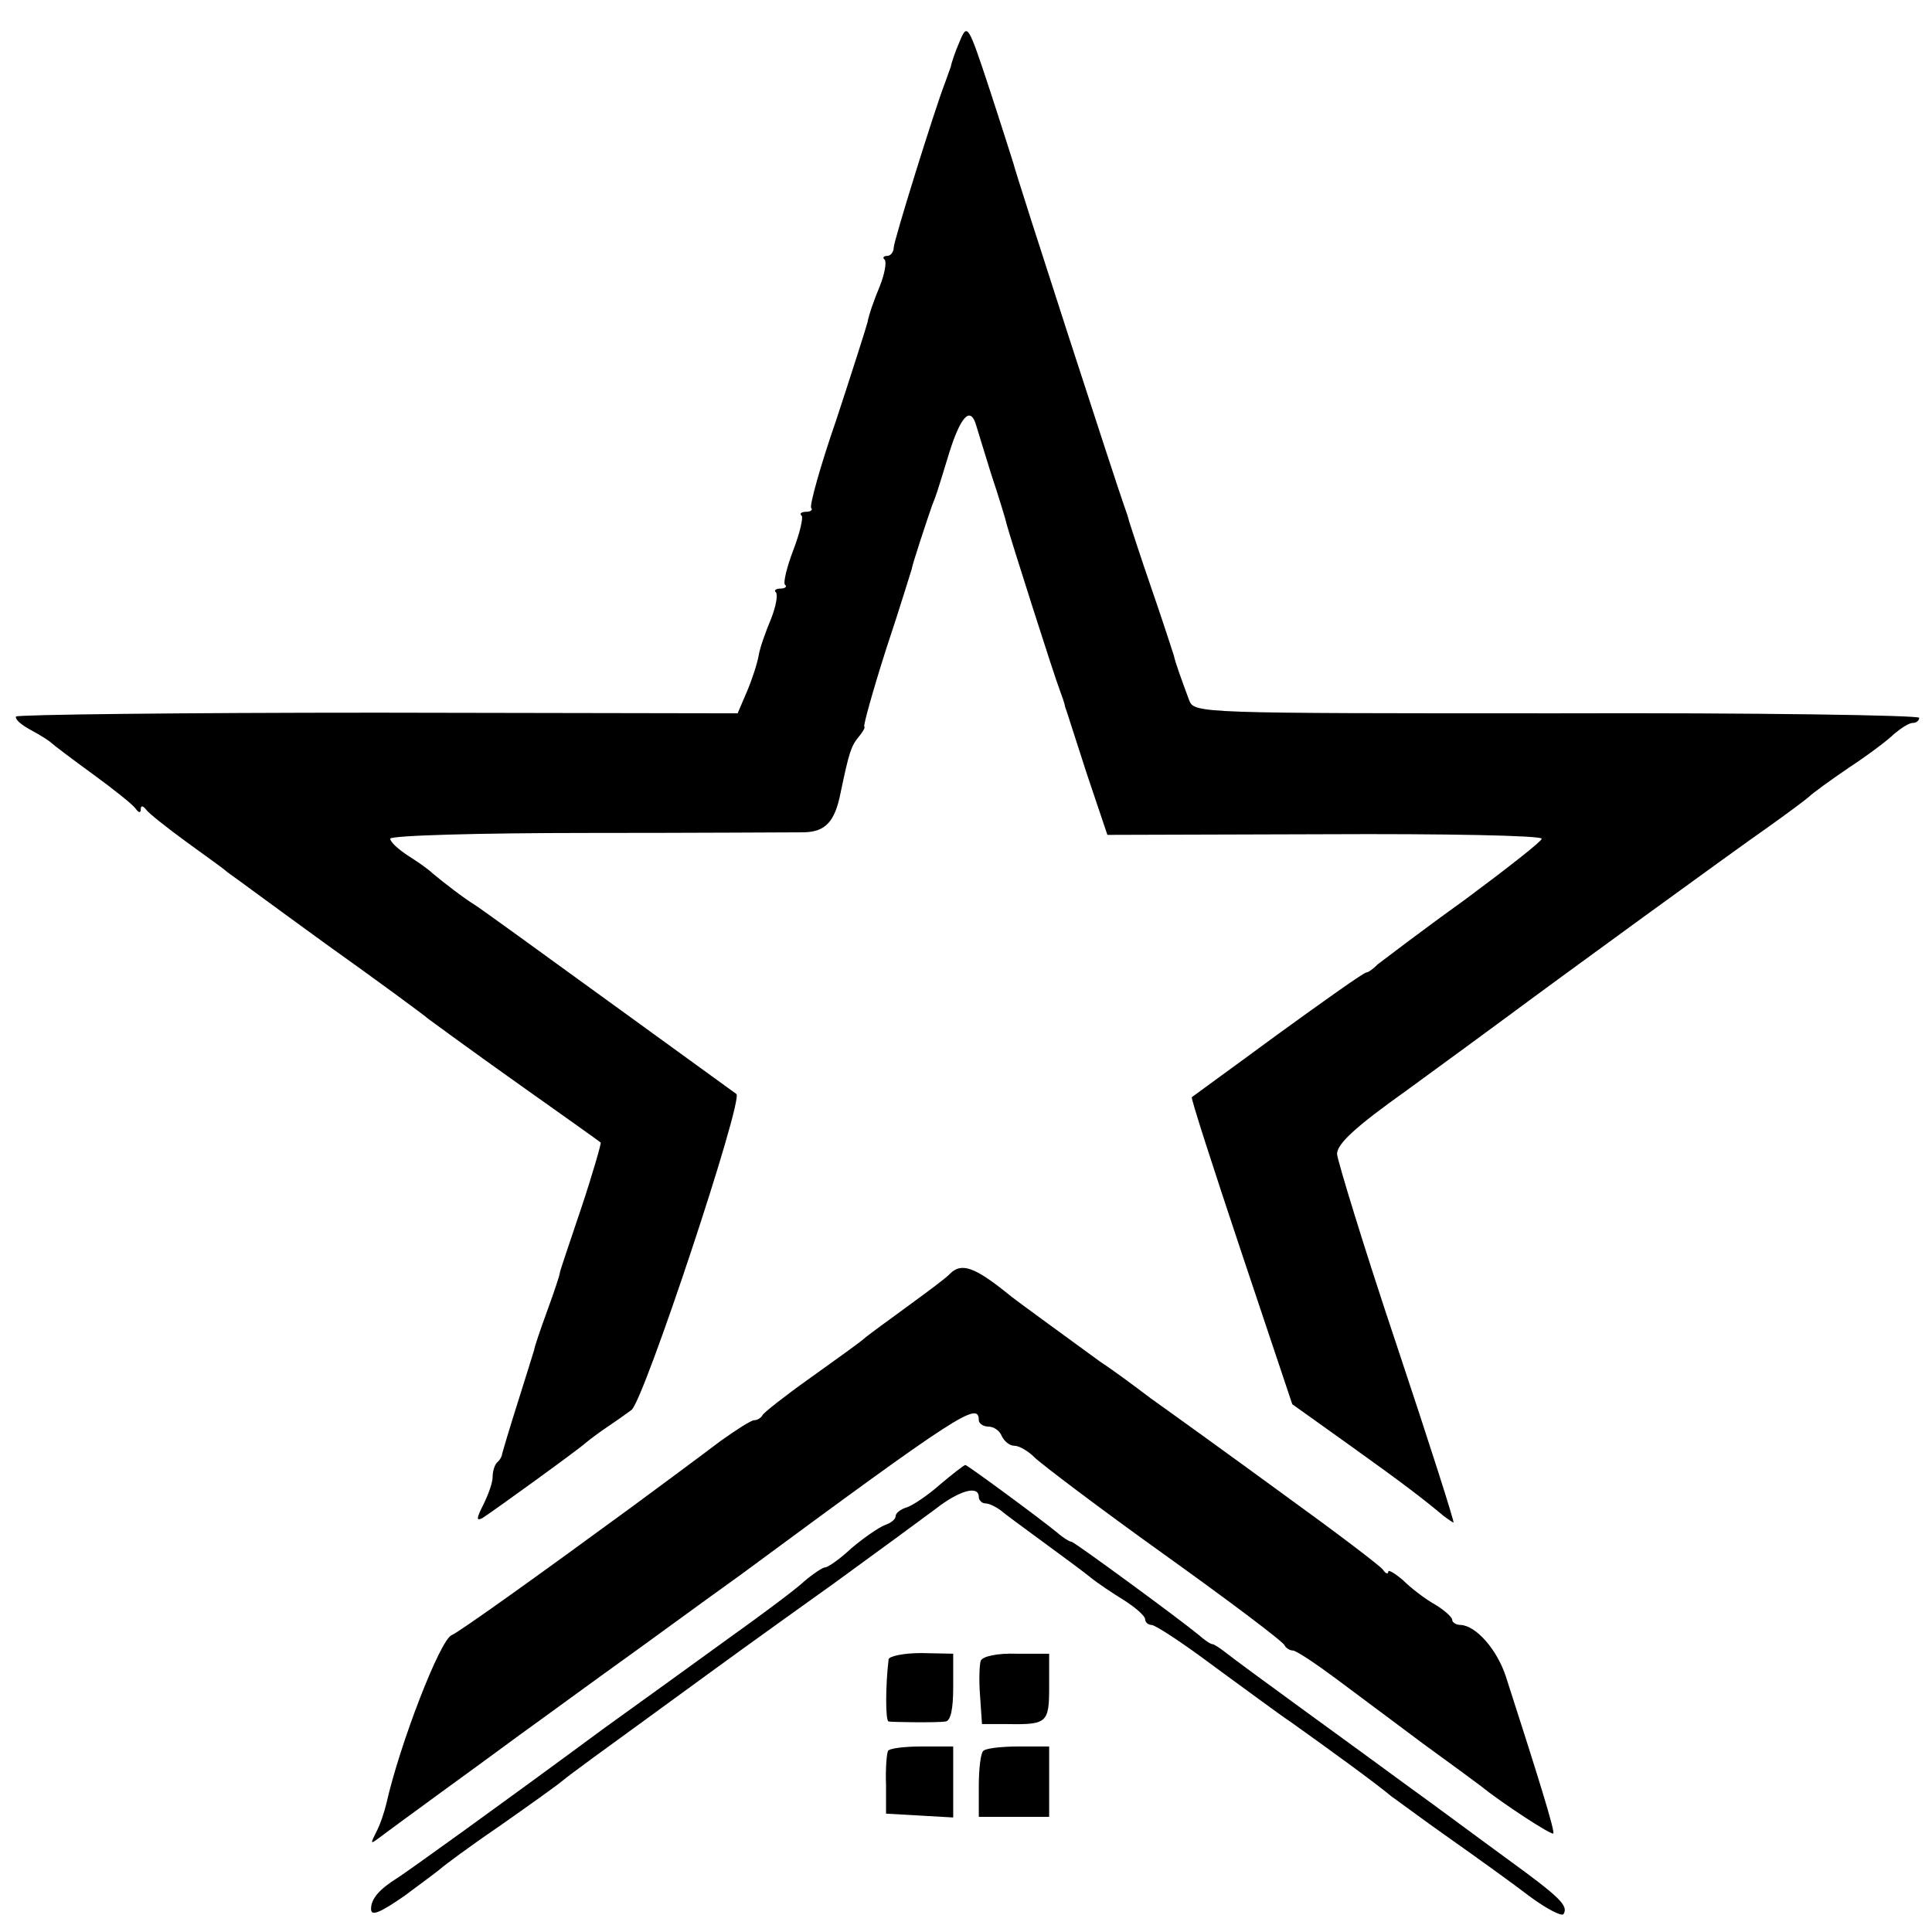 <?xml version="1.0" standalone="no"?>
<!DOCTYPE svg PUBLIC "-//W3C//DTD SVG 20010904//EN"
 "http://www.w3.org/TR/2001/REC-SVG-20010904/DTD/svg10.dtd">
<svg version="1.0" xmlns="http://www.w3.org/2000/svg"
 width="302pt" height="302pt" viewBox="0 0 302 302"
 preserveAspectRatio="xMidYMid meet">
<g transform="translate(0,302) scale(0.1,-0.1)"
fill="#000000" stroke="none">
<path d="M1500 2955 c-7 -16 -13 -34 -14 -40 -2 -5 -6 -17 -9 -25 -16 -41 -80
-247 -80 -257 0 -7 -5 -13 -10 -13 -6 0 -8 -3 -4 -6 3 -4 0 -22 -8 -42 -8 -19
-17 -44 -19 -56 -3 -11 -25 -80 -49 -153 -25 -72 -42 -134 -39 -137 3 -3 -1
-6 -8 -6 -7 0 -11 -3 -7 -6 3 -3 -3 -28 -13 -54 -10 -26 -16 -51 -13 -54 4 -3
0 -6 -7 -6 -7 0 -11 -3 -7 -6 3 -4 0 -22 -8 -42 -8 -19 -17 -44 -19 -56 -2
-12 -10 -37 -18 -56 l-15 -35 -562 1 c-309 0 -564 -3 -566 -6 -2 -4 8 -13 23
-21 15 -8 29 -17 32 -20 3 -3 32 -25 65 -49 33 -24 63 -48 67 -54 5 -7 8 -7 8
-1 0 6 3 6 8 0 4 -6 32 -28 62 -50 30 -22 60 -43 65 -48 6 -4 75 -55 155 -113
80 -57 152 -110 160 -117 8 -6 71 -52 140 -101 69 -49 127 -90 129 -92 1 -1
-12 -47 -30 -101 -18 -54 -34 -100 -34 -103 0 -3 -9 -30 -20 -60 -11 -30 -20
-57 -20 -60 -1 -3 -12 -39 -25 -80 -13 -41 -24 -78 -25 -82 0 -3 -3 -10 -8
-14 -4 -4 -7 -14 -7 -23 0 -9 -7 -28 -15 -44 -10 -20 -11 -25 -1 -20 20 13
150 107 162 118 6 5 22 17 34 25 12 8 29 20 37 26 19 13 176 486 164 494 -4 3
-94 68 -200 145 -106 77 -200 145 -208 150 -18 11 -49 35 -67 50 -6 6 -23 18
-39 28 -15 10 -27 21 -27 26 0 5 138 9 308 9 169 0 321 1 339 1 33 1 48 16 57
62 13 62 16 72 28 87 7 8 11 16 9 16 -2 1 13 55 34 121 22 66 39 122 40 125 1
8 26 83 32 100 7 18 5 11 27 83 17 54 32 72 41 45 2 -7 13 -42 24 -78 12 -36
23 -72 25 -81 5 -19 74 -236 83 -259 3 -8 7 -19 8 -25 2 -5 17 -53 34 -105
l32 -95 339 1 c187 1 340 -2 340 -7 0 -4 -55 -47 -121 -96 -67 -48 -127 -94
-135 -100 -7 -7 -15 -13 -18 -13 -4 0 -66 -44 -139 -97 -72 -53 -133 -97 -134
-98 -2 -1 33 -109 77 -241 l80 -239 91 -65 c84 -60 115 -84 146 -110 7 -5 14
-10 15 -10 2 0 -38 125 -89 278 -51 152 -92 287 -93 298 0 16 28 42 108 99 59
43 130 95 157 115 78 58 354 259 410 298 28 20 55 40 62 46 6 6 35 27 63 46
29 19 61 43 71 53 11 9 23 17 29 17 6 0 10 4 10 8 0 4 -255 8 -566 7 -558 0
-567 0 -575 20 -13 35 -22 60 -24 70 -2 6 -17 53 -35 105 -18 52 -33 99 -35
105 -1 5 -5 17 -8 25 -7 18 -170 520 -173 535 -2 6 -18 57 -37 115 -34 103
-35 104 -47 75z"/>
<path d="M1485 1029 c-5 -6 -35 -28 -65 -50 -30 -22 -62 -45 -70 -52 -8 -7
-46 -34 -85 -62 -38 -27 -71 -53 -73 -57 -2 -4 -8 -8 -13 -8 -5 0 -28 -15 -52
-32 -24 -18 -56 -42 -71 -53 -15 -11 -46 -34 -69 -51 -146 -107 -269 -195
-281 -200 -18 -7 -81 -170 -102 -263 -3 -13 -10 -34 -16 -45 -9 -18 -9 -19 3
-10 8 6 50 37 94 69 44 32 103 75 130 95 28 20 111 81 185 134 74 54 146 106
160 116 340 251 370 270 370 240 0 -5 7 -10 15 -10 9 0 18 -7 21 -15 4 -8 12
-15 20 -15 7 0 21 -8 31 -18 10 -10 101 -79 203 -152 102 -73 187 -137 188
-142 2 -4 8 -8 13 -8 5 0 35 -20 66 -43 32 -24 94 -70 138 -103 44 -32 85 -62
90 -66 32 -26 110 -77 113 -74 3 3 -23 87 -74 245 -14 43 -47 80 -71 81 -7 0
-13 4 -13 8 0 4 -12 15 -27 24 -16 9 -38 26 -50 38 -13 11 -23 17 -23 13 0 -4
-4 -3 -8 3 -4 6 -74 59 -157 119 -82 60 -175 127 -206 149 -30 23 -66 49 -80
58 -71 52 -135 98 -144 106 -51 41 -72 49 -90 31z"/>
<path d="M1470 700 c-19 -17 -43 -33 -52 -36 -10 -3 -18 -9 -18 -14 0 -5 -8
-11 -17 -14 -10 -4 -33 -20 -52 -36 -18 -17 -37 -30 -41 -30 -4 0 -19 -10 -33
-22 -14 -13 -65 -51 -114 -86 -48 -35 -137 -99 -198 -143 -168 -124 -306 -223
-323 -234 -29 -18 -42 -33 -42 -49 0 -12 14 -6 53 21 28 21 54 40 57 43 3 3
43 33 90 65 47 33 92 65 100 72 8 7 71 53 140 103 144 105 130 95 285 206 66
48 137 100 157 115 37 29 68 38 68 19 0 -5 5 -10 10 -10 6 0 16 -5 23 -10 7
-6 37 -28 67 -50 30 -22 64 -47 75 -56 11 -9 35 -25 53 -36 17 -11 32 -24 32
-29 0 -5 5 -9 10 -9 6 0 50 -29 98 -65 48 -35 102 -75 120 -87 59 -42 132 -95
157 -116 6 -4 46 -34 90 -65 44 -31 101 -72 127 -92 26 -19 49 -31 52 -27 8
13 -5 26 -89 87 -44 32 -111 82 -150 110 -38 28 -115 84 -170 124 -55 40 -108
79 -118 87 -9 7 -19 14 -22 14 -3 0 -13 7 -22 15 -33 27 -194 145 -198 145 -3
0 -13 6 -22 14 -32 26 -141 106 -144 106 -2 0 -20 -14 -39 -30z"/>
<path d="M1389 426 c-5 -42 -5 -96 0 -97 9 -1 74 -2 89 0 8 1 12 19 12 54 l0
52 -50 1 c-28 0 -51 -5 -51 -10z"/>
<path d="M1533 424 c-2 -6 -3 -31 -1 -55 l3 -44 40 0 c62 -1 65 2 65 59 l0 51
-51 0 c-30 1 -53 -4 -56 -11z"/>
<path d="M1388 283 c-2 -5 -4 -28 -3 -53 l0 -45 53 -3 52 -3 0 55 0 56 -49 0
c-28 0 -51 -3 -53 -7z"/>
<path d="M1537 283 c-4 -3 -7 -28 -7 -55 l0 -48 55 0 55 0 0 55 0 55 -48 0
c-27 0 -52 -3 -55 -7z"/>
</g>
</svg>
